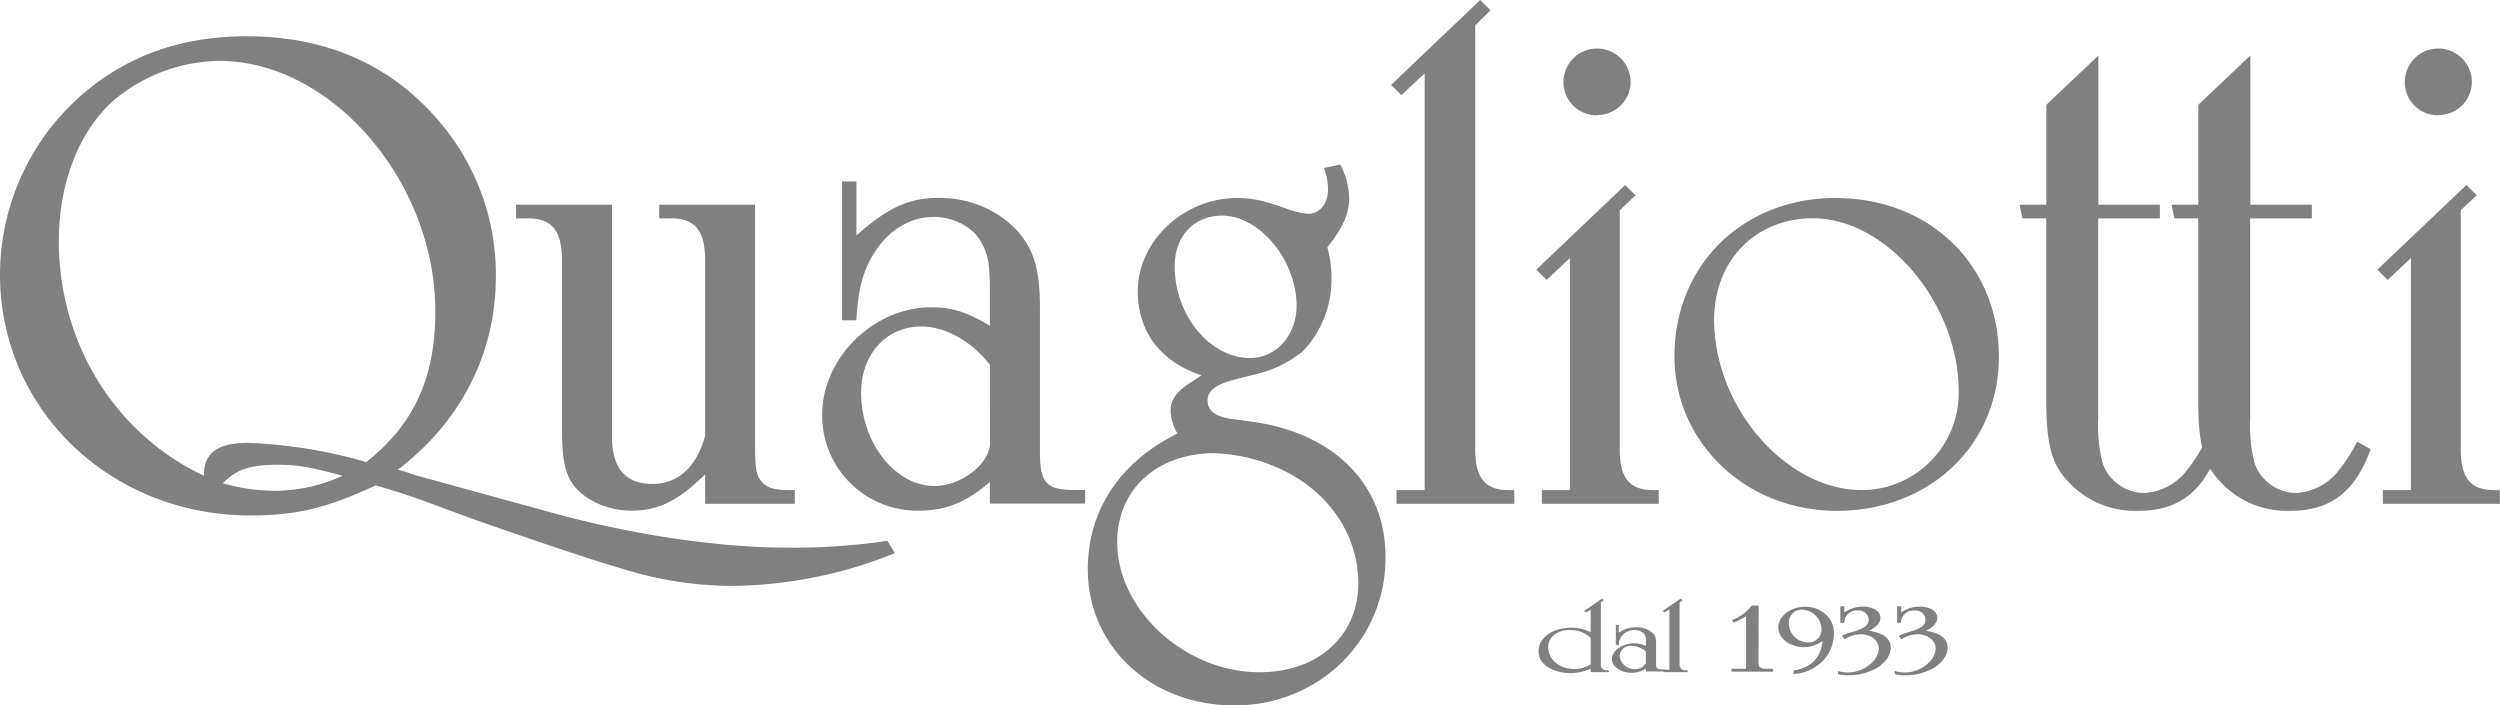 <?xml version="1.0" encoding="UTF-8"?> <svg xmlns="http://www.w3.org/2000/svg" id="de2bb60c-20b6-475d-93d1-2b4a63543c83" data-name="Layer 1" viewBox="0 0 405.36 114.32"><defs><style>.\39 2f916c9-be14-466d-8431-962c72e371af{fill:gray}</style></defs><title>Quagliotti_logo_grey</title><path class="92f916c9-be14-466d-8431-962c72e371af" d="M40.62 83.58C17.87 83.58 0 66.37 0 44.51a38.76 38.76 0 0 1 11.21-27.2C18.87 9.66 28.41 5.88 40 5.88c12.76 0 23.31 4.55 31.08 13.65a38.12 38.12 0 0 1 9.32 25.31c0 12.43-5.66 23.53-15.87 31.3 1.22.33 2.11.67 2.77.89l10.1 2.78 11.32 3.11c13.54 3.77 27.53 5.88 39.29 5.88a103.86 103.86 0 0 0 15.87-1.11l1.22 2A71.85 71.85 0 0 1 118.32 95 59.68 59.68 0 0 1 101 92.24c-4.22-1.22-8.88-2.78-14.1-4.55-4.55-1.55-8.1-2.78-10.88-3.77-9.21-3.44-9.88-3.66-15.09-5.22-7.88 3.66-12.87 4.88-20.31 4.88zm-.44-11.77a78.87 78.87 0 0 1 19.2 3.11c7.77-6.1 11.21-13.76 11.21-24.42 0-21.09-16.87-40.62-35-40.62A27.13 27.13 0 0 0 18.76 16C13 20.87 9.54 29.41 9.54 39.07c0 16.54 9.1 31.3 23.53 38.07-.07-3.66 2.22-5.33 7.11-5.33zM45 75.36c-4.55 0-6.66.78-8.88 3a31.33 31.33 0 0 0 8.32 1.22 26.39 26.39 0 0 0 11.1-2.44c-5.26-1.44-7.37-1.78-10.54-1.78z"></path><path class="92f916c9-be14-466d-8431-962c72e371af" d="M122.43 71.81c0 3.33.11 4.55.55 5.55.89 1.55 2.11 2.11 5 2.11h.89v2.22h-14.54v-4.77c-4.44 4.33-7.55 5.88-12 5.88-4.11 0-8.1-2-9.77-4.77-1.11-2-1.44-4.22-1.44-8.66V42.18c0-4.77-1.67-6.77-5.44-6.77h-2v-2.22h15.55v37.62c0 5.11 2.22 7.66 6.55 7.66 4.11 0 7.1-2.66 8.55-7.77V42.18c0-4.77-1.67-6.77-5.44-6.77h-2v-2.22h15.54v38.62zm16.43-33.63c5.11-4.55 8.55-6.1 13.43-6.1 5.77 0 11.21 2.77 14 7.1 1.66 2.55 2.33 5.66 2.33 10.77V74c.11 4.33 1.22 5.44 5.44 5.44h1.89v2.22H160.5v-3.52c-3.66 3.22-7.1 4.66-11.43 4.66a15.42 15.42 0 0 1-15.76-15.54c0-9.21 8.32-17.43 17.65-17.43 3.44 0 5.88.78 9.54 3v-5c0-5-.22-6.33-1.33-8.44-1.33-2.55-4.55-4.22-7.77-4.22-4.22 0-8.1 2.66-10.32 7-1.33 2.55-2 5.33-2.22 9.77h-2.33V29.41h2.33v8.77zm10.54 14.76c-5.66 0-9.77 4.44-9.77 10.77 0 8.1 5.55 15.09 11.88 15.09 4.11 0 8.55-3.22 9-6.55V59.16c-2.89-3.77-7.22-6.22-11.11-6.22zM218.77 32c0 2.66-1 4.88-3.55 8.1a18.38 18.38 0 0 1 .67 5.11 16.8 16.8 0 0 1-4.66 11.76 18.68 18.68 0 0 1-7.44 3.66l-3.11.78c-3.55.89-4.88 1.89-4.88 3.55s1.33 2.66 4.11 3l2.44.33c13.76 1.66 22.31 10.1 22.31 22.09 0 13.43-10.77 24-24.53 24-13.54 0-23.75-9.55-23.75-22.09 0-9.44 5.11-17.32 14.54-22a7.33 7.33 0 0 1-1.11-3.66c0-1.89 1-3.22 3.66-4.88l1.33-.89c-6.66-2.22-10.32-7.1-10.32-13.65 0-8.1 7.44-15.1 16.09-15.1 2.33 0 4.11.33 7.88 1.67a13.84 13.84 0 0 0 3.66.89c1.89 0 3.22-1.67 3.22-4a9.23 9.23 0 0 0-.67-3.44l2.66-.56a12.81 12.81 0 0 1 1.45 5.33zm-37.62 55.91c0 11 11 21.09 23.09 21.09 9.43 0 16-5.88 16-14.43 0-7.33-4.22-14-11.1-17.76A28 28 0 0 0 197 73.48c-9.41 0-15.85 5.88-15.85 14.43zm9.32-44.73c0 8 5.77 14.87 12.21 14.87 4.22 0 7.55-3.66 7.55-8.44 0-7.44-6-14.65-12.1-14.65-4.55.04-7.66 3.33-7.66 8.22zm35.96 38.51v-2.22H231V11.88l-3.77 3.55-1.67-1.66L240 0l1.67 1.67-2.47 2.44v68.7c0 4.66 1.55 6.66 5.44 6.66h.89v2.22h-19.1zm42.52 0H250v-2.22h4.55V41.84l-3.77 3.55-1.67-1.67L263.51 30l1.67 1.67-2.55 2.44v38.7c0 4.66 1.55 6.66 5.44 6.66h.89v2.22zm-10-63a5.35 5.35 0 0 1-5.44-5.33 5.44 5.44 0 0 1 10.88-.11 5.38 5.38 0 0 1-5.39 5.4zm65.16 39.14c0 14.32-11.21 25-26.3 25-14.65 0-26.31-11-26.31-25.08 0-14.76 11.1-25.64 26.08-25.64 15.32-.03 26.53 10.89 26.53 25.72zm-46.17-6c0 14.21 11.65 27.64 24 27.64a15.78 15.78 0 0 0 15.65-16c0-14.21-11.65-28.08-23.64-28.08-9.35.02-16.01 6.9-16.01 16.44zm62.27-18.64h10v2.22h-10v32.52a25 25 0 0 0 .67 7 7.17 7.17 0 0 0 6.77 5 9.31 9.31 0 0 0 7-3.77 25.32 25.32 0 0 0 2.89-4.55l2.22 1.22c-2.55 7-6.55 10-13.1 10a14.72 14.72 0 0 1-12.43-6.1c-1.78-2.44-2.44-5.77-2.44-11.77V35.41h-3.88l-.44-2.22h4.33V17l8.44-8v24.2z"></path><path class="92f916c9-be14-466d-8431-962c72e371af" d="M364.85 33.19h10v2.22h-10v32.52a25 25 0 0 0 .67 7 7.17 7.17 0 0 0 6.77 5 9.31 9.31 0 0 0 7-3.77 25.32 25.32 0 0 0 2.89-4.55l2.22 1.22c-2.55 7-6.55 10-13.1 10a14.72 14.72 0 0 1-12.43-6.1c-1.78-2.44-2.44-5.77-2.44-11.77V35.41h-3.88l-.44-2.22h4.33V17l8.44-8v24.2zm40.51 48.5h-19v-2.22h4.55V41.84l-3.77 3.55-1.67-1.67L399.92 30l1.67 1.67-2.59 2.4v38.74c0 4.66 1.55 6.66 5.44 6.66h.89v2.22zm-10-63a5.35 5.35 0 0 1-5.44-5.33 5.44 5.44 0 0 1 10.88-.11 5.38 5.38 0 0 1-5.43 5.4zm-137.43 80.1l-.74.52-.34-.24 2.88-2 .34.24-.5.35v10a.9.9 0 0 0 1.11 1h.18v.32h-2.93v-.56a8.29 8.29 0 0 1-3.34.72 7.15 7.15 0 0 1-3.52-.92 3 3 0 0 1-1.6-2.64c0-2.17 2.25-3.8 5.29-3.8a6.91 6.91 0 0 1 3.16.74v-3.73zm-3.34 3.36c-2.1 0-3.56 1.14-3.56 2.77 0 2 1.83 3.56 4.21 3.56a5 5 0 0 0 2.68-.76v-4.28a4.67 4.67 0 0 0-3.33-1.29zm7.89.45a4.56 4.56 0 0 1 2.73-.89 3.94 3.94 0 0 1 2.84 1 2.11 2.11 0 0 1 .47 1.56v3.49c0 .63.25.79 1.1.79h.38v.32h-3.13v-.47a4.11 4.11 0 0 1-2.32.68c-1.8 0-3.2-1-3.2-2.25s1.69-2.53 3.58-2.53a4.37 4.37 0 0 1 1.94.43V104a1.66 1.66 0 0 0-.27-1.22 2 2 0 0 0-1.58-.61 2.57 2.57 0 0 0-2.1 1 2.53 2.53 0 0 0-.45 1.42H262v-3.27h.47v1.27zm2.14 2.14a1.74 1.74 0 0 0-2 1.56 2.36 2.36 0 0 0 2.41 2.19 1.94 1.94 0 0 0 1.83-.95v-1.9a3.48 3.48 0 0 0-2.24-.9z"></path><path class="92f916c9-be14-466d-8431-962c72e371af" d="M269.76 108.91v-.32h.92v-9.8l-.77.52-.34-.24 2.93-2 .34.24-.5.35v10a.89.89 0 0 0 1.11 1h.18v.32h-3.88zm15.37-2.14c0 1.14 0 1.22.27 1.42a1.44 1.44 0 0 0 1 .24h1.11v.48h-6.76v-.48h2.37v-8.5a11.4 11.4 0 0 1-2 1l-.32-.37.25-.11a7.13 7.13 0 0 0 3-2.27h1.11zm5.64 1.98c2-.43 3-1 3.72-2a4.88 4.88 0 0 0 1-2.82 4.79 4.79 0 0 1-3 1c-2.3 0-4.15-1.43-4.15-3.22s2-3.33 4.33-3.33a4.93 4.93 0 0 1 3.83 1.72 4.19 4.19 0 0 1 .86 2.69 6.42 6.42 0 0 1-1.85 4.43 7.19 7.19 0 0 1-4.69 2.06v-.5zm4.58-6.54a3.25 3.25 0 0 0-3.09-3.35 2.08 2.08 0 0 0-2.21 2 3.13 3.13 0 0 0 3.07 3.3 2.07 2.07 0 0 0 2.22-1.94zm3.71-2.92a5.34 5.34 0 0 1 3-.93c1.67 0 2.84.76 2.84 1.82 0 .77-.59 1.45-1.85 2.11 2.3.31 3.52 1.26 3.52 2.71s-1.22 3-3.24 3.78a9.17 9.17 0 0 1-3.56.72 7.49 7.49 0 0 1-1.76-.19v-.51a5.91 5.91 0 0 0 1.62.24c2.55 0 5-1.93 5-3.93 0-1.24-1.31-2.27-2.91-2.27a5.15 5.15 0 0 0-2.64.82l-.4-.56a5.31 5.31 0 0 1 1.22-.5l.88-.26c1.53-.48 2.21-1 2.21-1.87a1.57 1.57 0 0 0-1.78-1.47 2 2 0 0 0-2.16 1.72 1.32 1.32 0 0 0 0 .27h-.65V98.3h.65v1zm9.22 0a5.34 5.34 0 0 1 3-.93c1.67 0 2.84.76 2.84 1.82 0 .77-.59 1.45-1.85 2.11 2.3.31 3.52 1.26 3.52 2.71s-1.22 3-3.24 3.78a9.17 9.17 0 0 1-3.56.72 7.49 7.49 0 0 1-1.76-.19v-.51a5.91 5.91 0 0 0 1.62.24c2.55 0 5-1.93 5-3.93 0-1.24-1.31-2.27-2.91-2.27a5.15 5.15 0 0 0-2.64.82l-.4-.56a5.31 5.31 0 0 1 1.22-.5l.88-.26c1.53-.48 2.21-1 2.21-1.87a1.57 1.57 0 0 0-1.79-1.47 2 2 0 0 0-2.16 1.72 1.32 1.32 0 0 0 0 .27h-.65V98.3h.65v1z"></path></svg> 